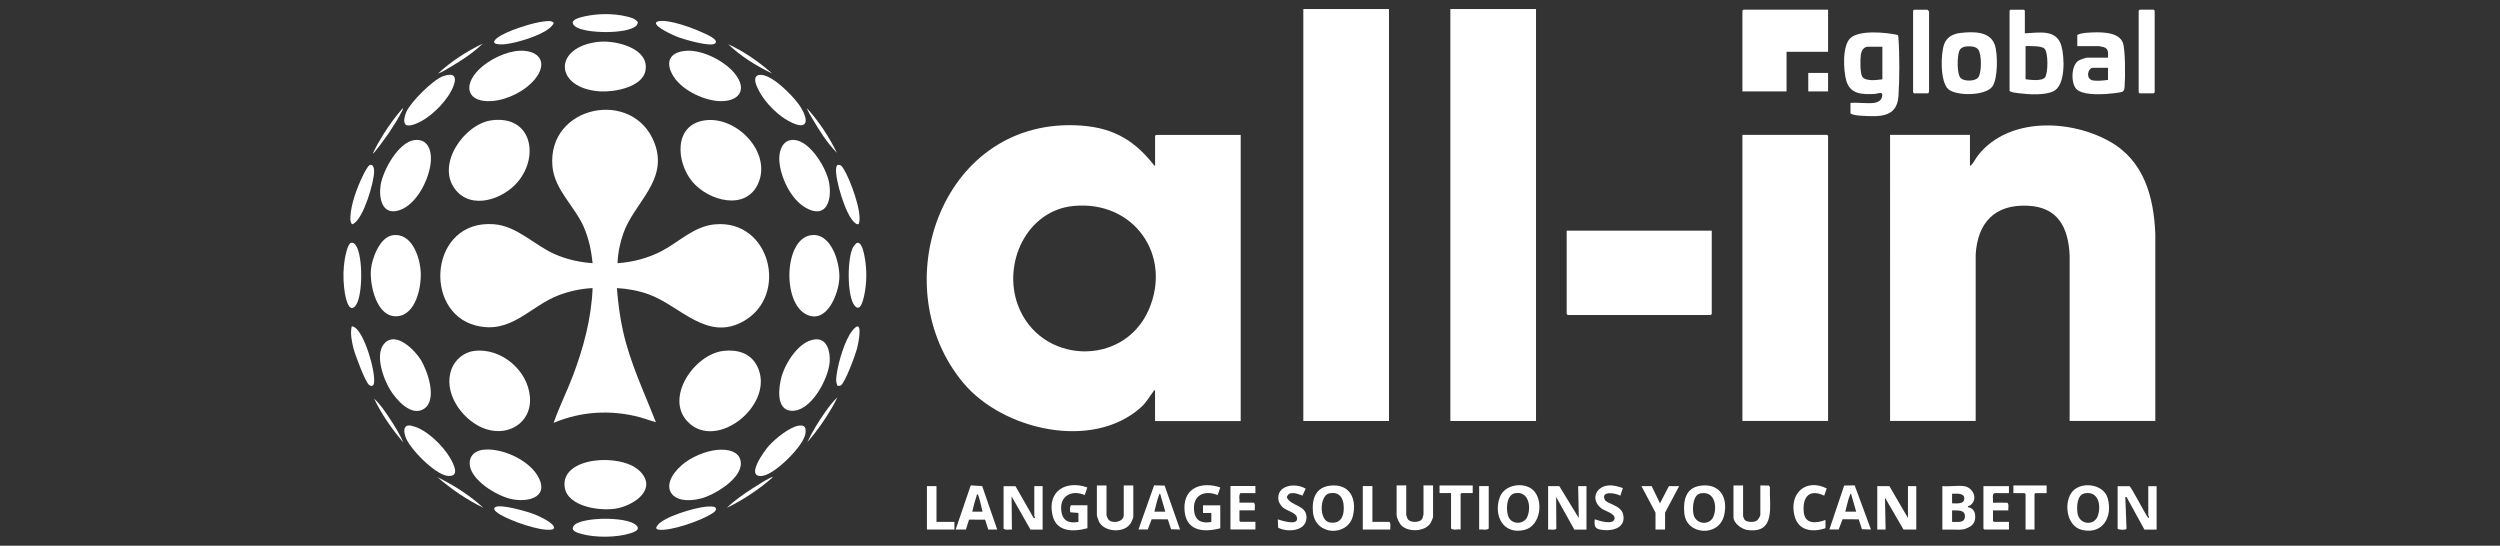 <?xml version="1.0" encoding="UTF-8"?>
<svg id="Layer_1" data-name="Layer 1" xmlns="http://www.w3.org/2000/svg" viewBox="0 0 481 105">
  <rect x="0" y="0" width="481" height="105" fill="#333333" stroke="none"/>
  <defs>
    <style>
      .cls-1 {
        fill: #fff;
      }
    </style>
  </defs>
  <path class="cls-1" d="M222.24,75.1c-.28-.07-.2.05-.28.15-.89,1.15-1.31,2.1-2.49,3.16-9.32,8.33-26.56,4.31-34.12-4.73-15.36-18.39-4.46-50.43,21.46-49.58,6.71.22,11.09,2.44,15.15,7.59.08.1,0,.22.28.16v-5.71l.18-.18h16.29v55.05h-16.48v-5.9ZM206.6,39.62c-9.04.84-13.73,10.98-10.77,19.04,4.2,11.42,20.29,12.06,25.16,1,4.63-10.53-2.82-21.11-14.39-20.04Z"/>
  <path class="cls-1" d="M414.68,80.99h-16.48v-31.89c-.26-5.31-2.21-9.25-8.05-9.52-6.33-.3-9.67,3.25-10.03,9.4v32.01s-16.47,0-16.47,0V25.95h15.37v5.9c.23.05.24-.08.35-.2.43-.5.81-1.26,1.25-1.82,5.88-7.37,17.83-6.88,25.41-2.54,6.48,3.71,8.35,10.58,8.65,17.65v36.07Z"/>
  <path class="cls-1" d="M118.82,50.64c2.95-.21,5.82-.96,8.44-2.31,3.45-1.79,6.22-4.8,10.32-5.17,10.61-.94,14.21,13.6,5.57,18.59-7.07,4.09-12.26-2.88-18.25-5.09-1.96-.72-4.12-1.12-6.21-1.23.22,2.77.56,5.52,1.17,8.23,1.37,6.17,4.05,11.73,6.33,17.57-1.06-.28-2.08-.69-3.14-.97-5.51-1.46-11.27-1.13-16.53,1.1,1.06-3.04,2.51-5.93,3.66-8.94,2.08-5.46,3.6-11.11,3.84-16.99-2.2.1-4.49.59-6.55,1.38-5.6,2.15-9.12,7.57-15.95,5.81-10.24-2.64-8.8-20.42,3.5-19.48,4.52.35,7.78,4.05,11.79,5.79,2.28.99,4.73,1.54,7.21,1.7-.24-2.38-.74-4.76-1.7-6.96-1.74-3.99-5.63-7.16-6.03-11.67-1.03-11.75,15.56-15.09,19.63-4.5,2.77,7.21-3.9,11.43-6,17.42-.63,1.81-1.05,3.8-1.1,5.72Z"/>
  <rect class="cls-1" x="250.76" y="1.74" width="16.48" height="79.26"/>
  <rect class="cls-1" x="279.05" y="1.74" width="16.48" height="79.26"/>
  <polygon class="cls-1" points="351.72 80.99 335.24 80.99 335.24 25.95 351.54 25.95 351.72 26.13 351.72 80.99"/>
  <polygon class="cls-1" points="329.34 44.38 329.34 60.41 329.16 60.6 301.61 60.6 301.43 60.41 301.43 44.38 329.34 44.38"/>
  <polygon class="cls-1" points="351.72 1.86 351.72 9.97 343.73 9.97 343.73 17.59 335.24 17.59 335.24 2.05 335.43 1.86 351.72 1.86"/>
  <path class="cls-1" d="M94.57,23.15c7.65-1.03,9.26,6.81,5.07,11.82-2.82,3.37-8.97,5.53-12.1,1.41-3.64-4.8,1.8-12.52,7.03-13.23Z"/>
  <path class="cls-1" d="M135.64,23.15c6.11-.83,12.83,6.15,10.26,12.09-2.34,5.42-9.59,3.42-12.68-.27-3.17-3.79-3.64-11,2.43-11.82Z"/>
  <path class="cls-1" d="M91.25,67.51c5.17-.62,10.32,3.72,10.71,8.89s-4.62,7.94-9.29,5.84c-4-1.8-7.5-6.88-5.76-11.32.7-1.78,2.41-3.18,4.34-3.41Z"/>
  <path class="cls-1" d="M139.21,67.51c2.67-.3,5.2.42,6.47,2.93,3.64,7.21-7.69,16.48-13.33,10.74-4.53-4.61,1.21-13.03,6.86-13.67Z"/>
  <path class="cls-1" d="M123.08,90.62c3.43,3.42-.86,6.41-4.14,7.15-3.08.69-9.79-.15-10.3-4.09-.76-5.86,10.95-6.54,14.43-3.06Z"/>
  <path class="cls-1" d="M75.51,45.27c3.72-.6,5.32,4.25,5.44,7.16s-.96,8.11-4.49,8.41c-4,.34-5.36-6.01-5.09-9.01.2-2.14,1.71-6.17,4.13-6.56Z"/>
  <path class="cls-1" d="M115.35,8.04c3.21-.31,9.72,1.29,8.82,5.62-.65,3.16-6.1,4.1-8.74,3.92-8.86-.59-9.12-8.67-.09-9.55Z"/>
  <path class="cls-1" d="M155.93,45.27c3.97-.68,5.7,5.25,5.56,8.26s-2.42,8.91-6.35,6.97c-4.65-2.29-4.27-14.37.79-15.23Z"/>
  <path class="cls-1" d="M360.51,19.8c.91-.11,1.62-.55,1.65-1.55.02-.67-1.04-.19-1.53-.17-2.4.1-4.66.06-5.41-2.58-.55-1.94-.8-6.72.8-8.17,1.77-1.62,6.87-1.09,9.12-.6.08.19.1.39.12.6.23,3.1.22,8.08,0,11.19-.29,4.16-3.71,3.94-7.08,3.75-.66-.04-1.58-.1-2.15-.44v-2.03c1.42-.12,3.1.16,4.49,0ZM362.17,8.99h-2.77c-.86,0-1.28.83-1.38,1.57-.12.86-.14,3.41.24,4.12.59,1.07,2.87.7,3.91.58v-6.27Z"/>
  <path class="cls-1" d="M389.59,6.41c2.74-.11,6.12-.88,7.04,2.48.59,2.14.81,7.46-1.5,8.64-1.69.86-4.83.64-6.69.41-.58-.07-1.33-.13-1.8-.41V2.05l.18-.18h2.58l.18.18v4.36ZM389.72,15.25c.91.12,3.15.41,3.75-.37s.64-4.84-.12-5.53c-.65-.59-2.77-.45-3.63-.49v6.39Z"/>
  <path class="cls-1" d="M99.98,9.76c3.81-.13,5.49,2.3,2.97,5.43-1.86,2.31-5.33,4.04-8.29,4.25-4.8.34-5.66-2.94-2.51-6.07,1.84-1.84,5.22-3.51,7.83-3.6Z"/>
  <path class="cls-1" d="M92.85,86.55c3.54-.48,8.66,1.83,10.53,4.89,2.44,4-1.36,5.25-4.75,4.63-2.73-.5-7.2-3.18-8.09-5.92-.6-1.85.39-3.34,2.31-3.6Z"/>
  <path class="cls-1" d="M79.69,26.96c2.44-.35,3.32,1.73,3.22,3.84-.16,3.41-2.69,8.63-6.17,9.68-3.26.99-3.88-2.41-3.51-4.86.43-2.79,3.39-8.22,6.45-8.66Z"/>
  <path class="cls-1" d="M156.92,65.29c2.32-.17,2.83,2.54,2.71,4.32-.22,3.25-3.6,9.7-7.43,9.42-2.96-.22-2.38-4.56-1.84-6.52.76-2.73,3.43-7,6.55-7.22Z"/>
  <path class="cls-1" d="M74.1,65.92c2.22-2.08,5.66,1.41,6.82,3.24,1.34,2.13,3.29,7.74.68,9.48-2.45,1.63-5.37-1.74-6.53-3.63-1.31-2.12-3.13-7.07-.96-9.09Z"/>
  <path class="cls-1" d="M137.98,86.56c1.79-.17,4.35.13,4.55,2.4.27,3.1-5.04,6.26-7.63,6.94-5.87,1.54-8.36-2.36-3.72-6.42,1.74-1.52,4.5-2.69,6.8-2.92Z"/>
  <path class="cls-1" d="M152.11,26.96c3.39-.58,6.83,5.24,7.38,8.05.66,3.39-.44,7.31-4.55,4.92-2.8-1.63-4.79-5.85-5-9.01-.1-1.53.4-3.66,2.18-3.96Z"/>
  <path class="cls-1" d="M132.2,9.76c3.07-.13,7.19,1.98,9.12,4.33,2.67,3.25.76,5.62-3.14,5.35-3.12-.22-7.36-2.32-8.85-5.16s.02-4.4,2.87-4.51Z"/>
  <path class="cls-1" d="M377.39,6.32c2.31-.25,5.46-.31,6.39,2.26.62,1.72.64,6.56-.46,8.08-1.31,1.8-6.92,1.87-8.48.48s-1.49-6.85-.75-8.72c.57-1.44,1.83-1.95,3.3-2.11ZM378.85,8.91c-.77,0-1.57.12-1.89.91-.4.98-.51,4.54.33,5.26.71.6,2.79.6,3.36-.23.63-.92.65-4.42-.03-5.31-.4-.53-1.14-.63-1.76-.63Z"/>
  <path class="cls-1" d="M405.58,11.08c.02-.88.17-1.72-.86-2.03-.1-.03-.87-.18-.93-.18h-4.12v-2.15c.51-.28,1.42-.39,2.03-.43,2.01-.13,5.83-.32,6.72,1.88.53,1.3.49,6.89.35,8.51-.03.35-.05.77-.4.95-.45.23-2.62.42-3.23.46-1.51.08-4.46.17-5.6-.92s-1.06-4.52.31-5.47c.28-.19,1.44-.61,1.72-.61h4ZM405.58,13.04h-2.89c-1,0-1.53,2.28.12,2.46.84.09,1.93,0,2.77-.13v-2.33Z"/>
  <polygon class="cls-1" points="411.67 1.86 414.37 1.86 414.56 2.05 414.56 17.77 414.37 17.96 411.67 17.96 411.48 17.77 411.48 2.05 411.67 1.86"/>
  <path class="cls-1" d="M371.03,17.96h-2.77l-.18-.18V2.05l.18-.18h2.58s.31.29.31.31v15.48s-.16.19-.12.31Z"/>
  <path class="cls-1" d="M78.46,81.88c.4-.08.77.06,1.14.16,2.54.69,5.63,3.73,6.94,5.97.71,1.21,2.12,3.84-.47,3.54-2.39-.28-7.35-5.29-8.07-7.54-.22-.67-.49-1.93.47-2.13Z"/>
  <path class="cls-1" d="M78.03,23.95c-.54-.51-.1-1.83.15-2.42.82-1.89,5.1-6.16,7.04-6.86s2.8-.13,2.02,1.9c-.97,2.54-3.79,5.45-6.17,6.74-.64.35-2.43,1.22-3.05.64Z"/>
  <path class="cls-1" d="M153.72,81.89c1.24-.16,1.4.49,1.23,1.6-.38,2.36-5.87,7.79-8.28,8.07-3.41.39.4-4.82,1.24-5.77,1.2-1.34,4.01-3.67,5.81-3.9Z"/>
  <path class="cls-1" d="M146.09,14.42c2.23-.35,6.42,3.98,7.63,5.71,1.96,2.79,2.01,5.35-2.03,3.13-1.79-.98-3.64-2.74-4.81-4.41-.6-.85-2.72-4.13-.79-4.44Z"/>
  <path class="cls-1" d="M409.7,93.53c.32.1,2.9,5.08,3.4,5.82.09.13.19.29.35.33.09-.2-.12-.46-.12-.55v-5.59h1.6v8.36h-2.34l-3.44-6.27h-.24s.23,6.06.23,6.06l-.1.15c-.16.11-1.43.15-1.61-.13v-8.17h2.27Z"/>
  <polygon class="cls-1" points="363.52 93.53 367.09 99.67 367.09 93.53 368.69 93.53 368.69 101.88 366.23 101.88 362.67 95.74 362.79 101.88 361.19 101.88 361.19 93.53 363.52 93.53"/>
  <path class="cls-1" d="M195.37,93.53l3.51,6.14c.5.07.12-.32.12-.43v-5.71h1.6v8.36h-2.34l-3.63-6.39.06,6.39c-.51-.07-1.21.18-1.6-.18v-8.17h2.27Z"/>
  <path class="cls-1" d="M300.01,93.53l3.75,6.14-.12-6.14h1.6v8.36h-2.34l-3.5-6.27.04,6.07c-.12.38-1.23.13-1.58.2v-8.36h2.15Z"/>
  <path class="cls-1" d="M377.85,93.53c1.7.21,2.79,2.37,1.33,3.61-.09.07-.17.14-.29.16-.07.02-.14.02-.2.06-.07.05-.08.15-.06.22.74.12,1.21.57,1.36,1.32.14.68,0,1.48-.46,2.01-.09.11-.19.2-.31.28-.28.19-.58.35-.9.48-.88.37-1.91.22-2.85.22h-1.76v-8.36c1.3.12,2.85-.16,4.12,0ZM375.58,96.84c.78-.01,2.35.24,2.35-.92s-1.57-.91-2.35-.92v1.84ZM375.58,100.41c.97-.05,2.43.34,2.47-1.04s-1.46-1.13-2.47-1.17v2.21Z"/>
  <path class="cls-1" d="M398.86,94.43c1.75-1.82,5.89-1.3,6.66,1.43.99,3.52-.89,7-4.89,6.11-3.16-.7-3.66-5.58-1.77-7.55ZM401.12,94.91c-1.54.28-1.58,2.6-1.41,3.81.32,2.26,3.22,2.52,3.91.53s.13-4.82-2.5-4.34Z"/>
  <path class="cls-1" d="M327.22,93.44c3.75-.48,5.29,2.36,4.5,5.72-1,4.22-7.28,3.82-7.66-.41-.23-2.5.28-4.94,3.17-5.31ZM327.22,94.91c-1.52.28-1.61,2.76-1.41,3.94.35,2.09,3.21,2.38,3.91.41s.11-4.82-2.5-4.34Z"/>
  <path class="cls-1" d="M255.9,93.44c3.79-.45,5.22,2.53,4.39,5.86-.99,3.95-7.25,3.85-7.68-.8-.23-2.5.53-4.74,3.29-5.06ZM255.77,94.91c-1.9.39-2.07,5.27.1,5.62,1.61.25,2.48-.6,2.64-2.14.19-1.9-.39-3.96-2.74-3.47Z"/>
  <path class="cls-1" d="M294.99,94.31c2.03,1.93,1.47,6.86-1.67,7.64-4.13,1.03-6.05-2.83-4.74-6.33.92-2.44,4.66-2.97,6.41-1.31ZM291.43,94.91c-1.7.35-1.76,3.55-1.1,4.73.74,1.31,2.86,1.23,3.49-.13.87-1.9.31-5.16-2.39-4.6Z"/>
  <path class="cls-1" d="M234.78,101.64c-3.42.9-6.75.46-6.89-3.74-.14-4.19,3.43-5.27,6.89-4.12l-.5,1.47c-2.7-1.09-4.97.15-4.51,3.23.27,1.84,1.62,2.26,3.29,1.94v-1.72h-1.6s0-1.47,0-1.47h3.32v4.42Z"/>
  <path class="cls-1" d="M209.2,101.64c-2.73.72-5.98.76-6.71-2.57-1.02-4.63,2.63-6.72,6.71-5.29l-.49,1.47c-2.53-1.09-4.91.18-4.51,3.1.26,1.91,1.52,2.4,3.29,2.06v-1.72l-1.54-.12c-.12-.17-.14-1.2.13-1.36h3.14v4.42Z"/>
  <path class="cls-1" d="M122.47,4.9c-1.56,1.71-10.03,1.62-11.83.16-1.42-1.15.89-1.7,1.78-1.9,2.56-.57,5.57-.61,8.12,0,.79.19,1.71.4,2.19,1.12.02.11-.18.53-.26.62Z"/>
  <path class="cls-1" d="M335.37,93.4v5.96s.24.59.28.64c.4.48,1.67.51,2.21.25.37-.17.83-.89.83-1.26v-5.59l1.64.02.2.29c-.14,3.56,1.21,9.02-4.33,8.26-1.1-.15-2.68-1.3-2.68-2.49v-6.08h1.84Z"/>
  <path class="cls-1" d="M115.48,99.83c1.7-.08,5.15.04,6.58.97,1.52.98.11,1.54-.93,1.85-2.61.79-6.62.81-9.25.08-.83-.23-2.36-.66-1.36-1.71.82-.87,3.77-1.14,4.95-1.19Z"/>
  <path class="cls-1" d="M270.56,93.4v5.71s.22.65.26.72c.49.82,2.46.76,2.84-.08.04-.08.22-.73.22-.77v-5.59h1.84v6.08c0,.17-.39,1.02-.51,1.21-1.06,1.61-4.13,1.74-5.5.5-.43-.39-1-1.51-1-2.08v-5.71h1.84Z"/>
  <path class="cls-1" d="M212.89,93.4v5.71c0,.16.28.78.43.92.8.78,2.89.38,2.89-.92v-5.71h1.84v6.08c0,.18-.35.92-.47,1.13-1.14,1.99-4.92,1.84-6.07-.12-.13-.23-.47-1.16-.47-1.38v-5.71h1.84Z"/>
  <path class="cls-1" d="M67.51,46.73c.45-.14.78.21,1,.55,1.31,2.03,1.32,9.36,0,11.39-.17.27-.45.58-.78.59-1.03,0-1.43-3.1-1.52-3.9-.21-1.86-.17-3.75.14-5.6.1-.6.57-2.85,1.16-3.03Z"/>
  <path class="cls-1" d="M164.9,46.73c.94-.26,1.36,2.15,1.47,2.79.44,2.41.41,5.03-.12,7.42-.18.79-.71,3.2-1.81,1.88-1.52-1.81-1.45-9.33-.27-11.33.11-.19.55-.71.73-.76Z"/>
  <path class="cls-1" d="M191.86,101.88h-1.72l-.6-1.89-3.09-.02-.61,1.91h-1.97l2.9-8.49,2.2.13,2.89,8.36ZM187.07,98.44h1.97c-.08-.41-.76-3.27-.92-3.32-.25-.08-.17.13-.22.27-.33.99-.61,2.03-.83,3.05Z"/>
  <path class="cls-1" d="M351.97,101.88l2.85-8.46,2.02-.03,3.13,8.49-1.73-.06-.62-1.9-3.11-.02-.75,1.97h-1.78ZM357.13,98.44l-.99-3.44c-.19.02-.19.19-.24.32-.37.96-.59,2.13-.87,3.13h2.09Z"/>
  <path class="cls-1" d="M219.04,101.88l3.01-8.49,2.02.03,2.97,8.46-1.73-.06-.62-1.9-3.11-.02-.75,1.97h-1.78ZM224.2,98.44l-.99-3.44c-.19.02-.19.19-.24.32-.37.95-.61,2.13-.87,3.13h2.09Z"/>
  <path class="cls-1" d="M386.52,93.53s0,1.35,0,1.35h-1.73c-.32,0-.67-.04-.99,0-.39.05-.39.53-.37.89.01.32.04.64.02.96.92-.04,1.85,0,2.77,0,.36.36.12,1,.18,1.47h-2.95v2.03l.18.18h2.89v1.47h-4.73l-.18-.18v-8.17h4.92Z"/>
  <path class="cls-1" d="M241.54,93.53v1.35h-2.89c-.38.46-.1,1.26-.18,1.84h2.77c.36.36.12,1,.18,1.47h-2.95v2.03l.18.18h2.89v1.47h-4.8v-8.36h4.8Z"/>
  <path class="cls-1" d="M312.24,93.9l-.49,1.47c-.79-.48-3.76-1.03-3.01.73.39.92,3.17,1.01,3.57,2.94.5,2.42-1.87,3.14-3.8,2.94-1.53-.16-1.86-.49-1.67-2.07.78.28,3.72,1.22,3.81-.19.06-.92-1.82-1.4-2.45-1.84-2.19-1.55-1.34-4.26,1.28-4.48.95-.08,1.88.21,2.76.5Z"/>
  <path class="cls-1" d="M245.85,99.92c.67.24,3.5,1.12,3.69.06.24-1.32-1.84-1.59-2.7-2.34-.33-.29-.79-.92-.86-1.35-.48-3,3.27-3.46,5.23-2.27l-.62,1.34c-.9-.38-2.65-1.03-3.01.32.79,1.77,3.84,1.42,3.79,3.92-.05,2.63-3.67,2.88-5.46,1.92l-.06-1.6Z"/>
  <path class="cls-1" d="M350.98,95.37c-2.89-1.39-4.2.27-3.94,3.14.22,2.41,2.44,2.19,4.18,1.53v1.59c-2.55.84-5.25.5-5.97-2.44-1.05-4.29,2.2-7.21,6.21-5.22l-.49,1.41Z"/>
  <path class="cls-1" d="M71.2,31.74c.66-.18.79.79.78,1.27-.02,2.14-2.01,8.75-3.83,9.94-.13.08-.25.19-.41.19-.36-.35-.34-.95-.32-1.42.08-2.4,1.3-5.68,2.36-7.84.22-.46.98-2.03,1.42-2.15Z"/>
  <path class="cls-1" d="M161.21,31.73c.64-.09.89.44,1.17.89,1.22,1.99,3.46,8.02,2.92,10.21-.03.14-.03.25-.19.31-.29.04-.46-.14-.67-.3-1.7-1.32-3.87-8.49-3.56-10.56.03-.19.12-.49.32-.55Z"/>
  <path class="cls-1" d="M95.24,97.61c.91-.75,6.32.85,7.53,1.32.78.3,3.91,1.7,3.84,2.65-.07.18-.22.27-.4.3-2.25.41-7.91-1.66-9.93-2.85-.34-.2-1.62-.94-1.04-1.42Z"/>
  <path class="cls-1" d="M135.64,97.5c.44-.04,1.83-.17,2.06.21.25.53-.42.91-.81,1.16-1.99,1.28-7.99,3.43-10.25,3.02-.17-.03-.28-.11-.38-.24-.05-.11.13-.42.21-.53,1.17-1.69,7.13-3.41,9.18-3.61Z"/>
  <path class="cls-1" d="M161.14,74.22c-.42-.84-.24-1.7-.1-2.59.35-2.21,1.54-6.26,2.94-8,2.26-2.83,1.17,2.45.9,3.48-.28,1.09-2.33,6.69-3.14,7.06-.18.08-.4.1-.6.05Z"/>
  <polygon class="cls-1" points="317.78 93.53 319.38 96.84 321.1 93.53 323.07 93.53 320.36 98.63 320.36 101.88 318.52 101.88 318.52 98.63 315.81 93.53 317.78 93.53"/>
  <path class="cls-1" d="M104.78,4.11c.56-.04,1.35-.2,1.74.28.07.29-.7.95-.93,1.13-1.76,1.39-6,2.68-8.23,2.96-.97.12-3.4.19-1.69-1.19,1.6-1.29,7.04-3.02,9.12-3.18Z"/>
  <path class="cls-1" d="M67.67,62.81c.24-.04.42.07.6.19,1.9,1.23,4.02,8.52,3.69,10.68-.08.55-.42.73-.9.42-.76-.49-2.76-5.92-3.04-7.04-.34-1.33-.66-2.91-.35-4.25Z"/>
  <path class="cls-1" d="M137.61,8.34c-.81.78-6.03-.77-7.17-1.2-.71-.27-4.42-1.91-4.24-2.76.13-.19.34-.27.56-.31,2.11-.33,6.39,1.28,8.38,2.18.5.23,3.24,1.34,2.47,2.08Z"/>
  <path class="cls-1" d="M283.35,93.4v1.47h-2.15l-.18.18v6.82c-.58-.08-1.38.2-1.84-.18v-6.82h-2.21v-1.47h6.39Z"/>
  <polygon class="cls-1" points="393.77 93.4 393.77 94.88 391.62 94.88 391.44 95.06 391.44 101.88 389.72 101.88 389.72 95.06 389.53 94.88 387.38 94.88 387.38 93.4 393.77 93.4"/>
  <polygon class="cls-1" points="180.18 93.53 180.18 100.41 183.63 100.41 183.63 101.88 178.34 101.88 178.34 93.53 180.18 93.53"/>
  <path class="cls-1" d="M264.05,93.53v6.88h3.26c.36.36.12,1,.18,1.47h-5.29v-8.36h1.84Z"/>
  <path class="cls-1" d="M286.43,93.53v8.17c-.46.38-1.26.1-1.84.18v-8.36h1.84Z"/>
  <rect class="cls-1" x="347.91" y="14.03" width="3.81" height="3.56"/>
  <path class="cls-1" d="M148.7,91.81c-2.66,2.34-5.67,4.34-8.85,5.9,1.46-1.42,3.14-2.59,4.85-3.69.99-.63,2.45-1.58,3.47-2.07.17-.08.32-.19.53-.14Z"/>
  <path class="cls-1" d="M92.88,8.38c-1.81,1.77-4.05,3.23-6.23,4.52-.75.44-1.55.95-2.37,1.25,2.51-2.35,5.5-4.26,8.61-5.77Z"/>
  <path class="cls-1" d="M148.58,14.15c-3.05-1.47-6.05-3.3-8.48-5.65,3.09,1.41,5.95,3.43,8.48,5.65Z"/>
  <path class="cls-1" d="M71.73,29.51c.62-1.29,1.33-2.54,2.09-3.75,1.1-1.74,2.33-3.43,3.69-4.97.04.21-.06.36-.14.53-.64,1.33-1.75,3.05-2.58,4.3-.2.29-2.88,4.08-3.05,3.89Z"/>
  <path class="cls-1" d="M93,97.7c-3.19-1.55-6.17-3.59-8.85-5.9,3.18,1.56,6.23,3.5,8.85,5.9Z"/>
  <path class="cls-1" d="M161,29.39c-1.85-1.89-3.36-4.27-4.69-6.55-.38-.65-.83-1.34-1.08-2.05,2.31,2.54,4.26,5.5,5.78,8.6Z"/>
  <path class="cls-1" d="M155.34,85.05c.93-1.99,2.14-3.94,3.41-5.74.71-1,1.45-2.02,2.36-2.86-.32.7-.7,1.39-1.08,2.05-1.34,2.28-2.94,4.59-4.69,6.55Z"/>
  <path class="cls-1" d="M77.63,85.17c-2.19-2.59-4.2-5.41-5.65-8.48,1.13,1.04,2.1,2.46,2.95,3.75,1,1.5,1.96,3.09,2.7,4.73Z"/>
</svg>